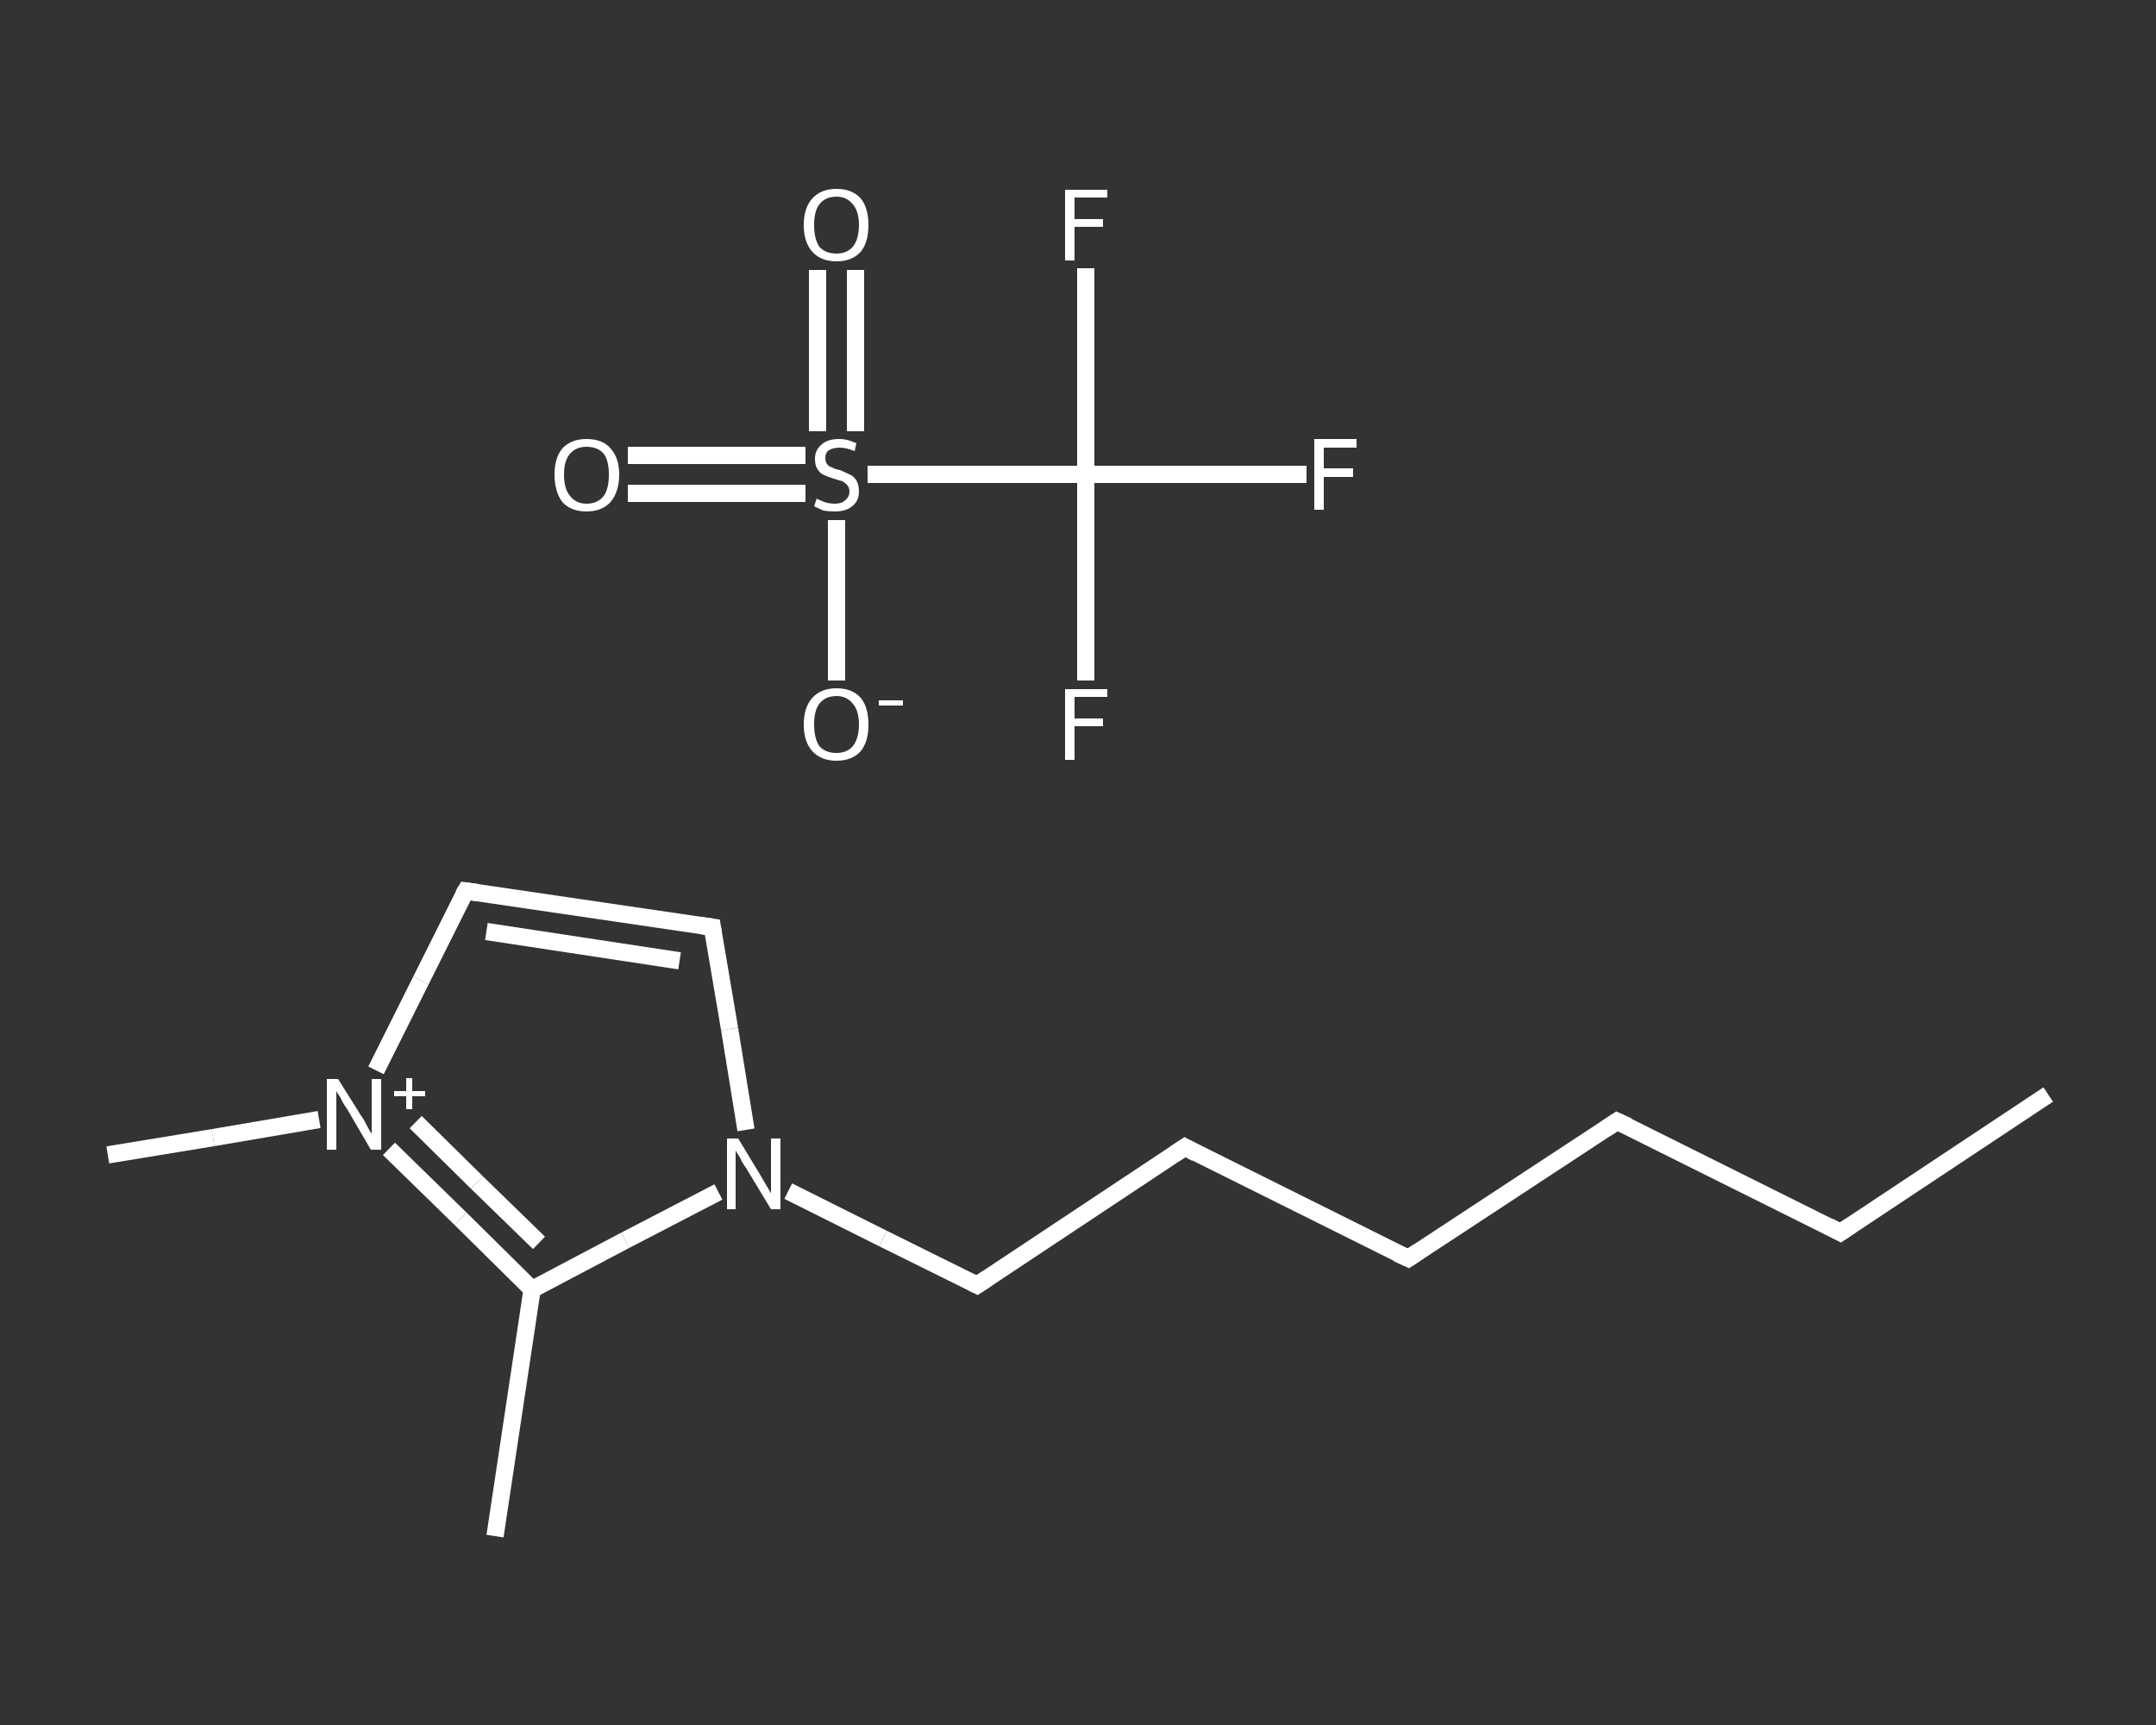 <?xml version='1.0' encoding='iso-8859-1'?>
<svg version='1.1' baseProfile='full'
              xmlns='http://www.w3.org/2000/svg'
                      xmlns:rdkit='http://www.rdkit.org/xml'
                      xmlns:xlink='http://www.w3.org/1999/xlink'
                  xml:space='preserve'
width='250px' height='200px' viewBox='0 0 250 200'>
<rect x="0" y="0" width="250" height="200" fill="#333333" stroke="none"/>
<!-- END OF HEADER -->
<rect style='opacity:1.0;fill:transparent;stroke:none' width='250.0' height='200.0' x='0.0' y='0.0'> </rect>
<path class='bond-0 atom-0 atom-1' d='M 237.5,126.9 L 213.4,142.9' style='fill:none;fill-rule:evenodd;stroke:#FFFFFF;stroke-width:2.0px;stroke-linecap:butt;stroke-linejoin:miter;stroke-opacity:1' />
<path class='bond-1 atom-1 atom-2' d='M 213.4,142.9 L 187.5,130.0' style='fill:none;fill-rule:evenodd;stroke:#FFFFFF;stroke-width:2.0px;stroke-linecap:butt;stroke-linejoin:miter;stroke-opacity:1' />
<path class='bond-2 atom-2 atom-3' d='M 187.5,130.0 L 163.3,145.9' style='fill:none;fill-rule:evenodd;stroke:#FFFFFF;stroke-width:2.0px;stroke-linecap:butt;stroke-linejoin:miter;stroke-opacity:1' />
<path class='bond-3 atom-3 atom-4' d='M 163.3,145.9 L 137.4,133.0' style='fill:none;fill-rule:evenodd;stroke:#FFFFFF;stroke-width:2.0px;stroke-linecap:butt;stroke-linejoin:miter;stroke-opacity:1' />
<path class='bond-4 atom-4 atom-5' d='M 137.4,133.0 L 113.3,149.0' style='fill:none;fill-rule:evenodd;stroke:#FFFFFF;stroke-width:2.0px;stroke-linecap:butt;stroke-linejoin:miter;stroke-opacity:1' />
<path class='bond-5 atom-5 atom-6' d='M 113.3,149.0 L 102.4,143.6' style='fill:none;fill-rule:evenodd;stroke:#FFFFFF;stroke-width:2.0px;stroke-linecap:butt;stroke-linejoin:miter;stroke-opacity:1' />
<path class='bond-5 atom-5 atom-6' d='M 102.4,143.6 L 91.4,138.1' style='fill:none;fill-rule:evenodd;stroke:#FFFFFF;stroke-width:2.0px;stroke-linecap:butt;stroke-linejoin:miter;stroke-opacity:1' />
<path class='bond-6 atom-6 atom-7' d='M 86.5,131.0 L 84.6,119.3' style='fill:none;fill-rule:evenodd;stroke:#FFFFFF;stroke-width:2.0px;stroke-linecap:butt;stroke-linejoin:miter;stroke-opacity:1' />
<path class='bond-6 atom-6 atom-7' d='M 84.6,119.3 L 82.6,107.5' style='fill:none;fill-rule:evenodd;stroke:#FFFFFF;stroke-width:2.0px;stroke-linecap:butt;stroke-linejoin:miter;stroke-opacity:1' />
<path class='bond-7 atom-7 atom-8' d='M 82.6,107.5 L 54.0,103.3' style='fill:none;fill-rule:evenodd;stroke:#FFFFFF;stroke-width:2.0px;stroke-linecap:butt;stroke-linejoin:miter;stroke-opacity:1' />
<path class='bond-7 atom-7 atom-8' d='M 78.8,111.4 L 56.4,108.0' style='fill:none;fill-rule:evenodd;stroke:#FFFFFF;stroke-width:2.0px;stroke-linecap:butt;stroke-linejoin:miter;stroke-opacity:1' />
<path class='bond-8 atom-8 atom-9' d='M 54.0,103.3 L 48.8,113.7' style='fill:none;fill-rule:evenodd;stroke:#FFFFFF;stroke-width:2.0px;stroke-linecap:butt;stroke-linejoin:miter;stroke-opacity:1' />
<path class='bond-8 atom-8 atom-9' d='M 48.8,113.7 L 43.6,124.1' style='fill:none;fill-rule:evenodd;stroke:#FFFFFF;stroke-width:2.0px;stroke-linecap:butt;stroke-linejoin:miter;stroke-opacity:1' />
<path class='bond-9 atom-9 atom-10' d='M 37.0,129.8 L 24.7,131.9' style='fill:none;fill-rule:evenodd;stroke:#FFFFFF;stroke-width:2.0px;stroke-linecap:butt;stroke-linejoin:miter;stroke-opacity:1' />
<path class='bond-9 atom-9 atom-10' d='M 24.7,131.9 L 12.5,133.9' style='fill:none;fill-rule:evenodd;stroke:#FFFFFF;stroke-width:2.0px;stroke-linecap:butt;stroke-linejoin:miter;stroke-opacity:1' />
<path class='bond-10 atom-9 atom-11' d='M 45.1,133.2 L 53.4,141.3' style='fill:none;fill-rule:evenodd;stroke:#FFFFFF;stroke-width:2.0px;stroke-linecap:butt;stroke-linejoin:miter;stroke-opacity:1' />
<path class='bond-10 atom-9 atom-11' d='M 53.4,141.3 L 61.7,149.5' style='fill:none;fill-rule:evenodd;stroke:#FFFFFF;stroke-width:2.0px;stroke-linecap:butt;stroke-linejoin:miter;stroke-opacity:1' />
<path class='bond-10 atom-9 atom-11' d='M 48.2,130.1 L 55.3,137.1' style='fill:none;fill-rule:evenodd;stroke:#FFFFFF;stroke-width:2.0px;stroke-linecap:butt;stroke-linejoin:miter;stroke-opacity:1' />
<path class='bond-10 atom-9 atom-11' d='M 55.3,137.1 L 62.5,144.1' style='fill:none;fill-rule:evenodd;stroke:#FFFFFF;stroke-width:2.0px;stroke-linecap:butt;stroke-linejoin:miter;stroke-opacity:1' />
<path class='bond-11 atom-11 atom-12' d='M 61.7,149.5 L 57.4,178.1' style='fill:none;fill-rule:evenodd;stroke:#FFFFFF;stroke-width:2.0px;stroke-linecap:butt;stroke-linejoin:miter;stroke-opacity:1' />
<path class='bond-12 atom-13 atom-14' d='M 72.8,52.8 L 83.1,52.8' style='fill:none;fill-rule:evenodd;stroke:#FFFFFF;stroke-width:2.0px;stroke-linecap:butt;stroke-linejoin:miter;stroke-opacity:1' />
<path class='bond-12 atom-13 atom-14' d='M 83.1,52.8 L 93.4,52.8' style='fill:none;fill-rule:evenodd;stroke:#FFFFFF;stroke-width:2.0px;stroke-linecap:butt;stroke-linejoin:miter;stroke-opacity:1' />
<path class='bond-12 atom-13 atom-14' d='M 72.8,57.2 L 83.1,57.2' style='fill:none;fill-rule:evenodd;stroke:#FFFFFF;stroke-width:2.0px;stroke-linecap:butt;stroke-linejoin:miter;stroke-opacity:1' />
<path class='bond-12 atom-13 atom-14' d='M 83.1,57.2 L 93.4,57.2' style='fill:none;fill-rule:evenodd;stroke:#FFFFFF;stroke-width:2.0px;stroke-linecap:butt;stroke-linejoin:miter;stroke-opacity:1' />
<path class='bond-13 atom-14 atom-15' d='M 99.2,50.0 L 99.2,40.6' style='fill:none;fill-rule:evenodd;stroke:#FFFFFF;stroke-width:2.0px;stroke-linecap:butt;stroke-linejoin:miter;stroke-opacity:1' />
<path class='bond-13 atom-14 atom-15' d='M 99.2,40.6 L 99.2,31.3' style='fill:none;fill-rule:evenodd;stroke:#FFFFFF;stroke-width:2.0px;stroke-linecap:butt;stroke-linejoin:miter;stroke-opacity:1' />
<path class='bond-13 atom-14 atom-15' d='M 94.8,50.0 L 94.8,40.6' style='fill:none;fill-rule:evenodd;stroke:#FFFFFF;stroke-width:2.0px;stroke-linecap:butt;stroke-linejoin:miter;stroke-opacity:1' />
<path class='bond-13 atom-14 atom-15' d='M 94.8,40.6 L 94.8,31.3' style='fill:none;fill-rule:evenodd;stroke:#FFFFFF;stroke-width:2.0px;stroke-linecap:butt;stroke-linejoin:miter;stroke-opacity:1' />
<path class='bond-14 atom-14 atom-16' d='M 97.0,60.3 L 97.0,69.6' style='fill:none;fill-rule:evenodd;stroke:#FFFFFF;stroke-width:2.0px;stroke-linecap:butt;stroke-linejoin:miter;stroke-opacity:1' />
<path class='bond-14 atom-14 atom-16' d='M 97.0,69.6 L 97.0,78.9' style='fill:none;fill-rule:evenodd;stroke:#FFFFFF;stroke-width:2.0px;stroke-linecap:butt;stroke-linejoin:miter;stroke-opacity:1' />
<path class='bond-15 atom-14 atom-17' d='M 100.6,55.0 L 113.2,55.0' style='fill:none;fill-rule:evenodd;stroke:#FFFFFF;stroke-width:2.0px;stroke-linecap:butt;stroke-linejoin:miter;stroke-opacity:1' />
<path class='bond-15 atom-14 atom-17' d='M 113.2,55.0 L 125.9,55.0' style='fill:none;fill-rule:evenodd;stroke:#FFFFFF;stroke-width:2.0px;stroke-linecap:butt;stroke-linejoin:miter;stroke-opacity:1' />
<path class='bond-16 atom-17 atom-18' d='M 125.9,55.0 L 125.9,67.0' style='fill:none;fill-rule:evenodd;stroke:#FFFFFF;stroke-width:2.0px;stroke-linecap:butt;stroke-linejoin:miter;stroke-opacity:1' />
<path class='bond-16 atom-17 atom-18' d='M 125.9,67.0 L 125.9,78.9' style='fill:none;fill-rule:evenodd;stroke:#FFFFFF;stroke-width:2.0px;stroke-linecap:butt;stroke-linejoin:miter;stroke-opacity:1' />
<path class='bond-17 atom-17 atom-19' d='M 125.9,55.0 L 125.9,43.1' style='fill:none;fill-rule:evenodd;stroke:#FFFFFF;stroke-width:2.0px;stroke-linecap:butt;stroke-linejoin:miter;stroke-opacity:1' />
<path class='bond-17 atom-17 atom-19' d='M 125.9,43.1 L 125.9,31.1' style='fill:none;fill-rule:evenodd;stroke:#FFFFFF;stroke-width:2.0px;stroke-linecap:butt;stroke-linejoin:miter;stroke-opacity:1' />
<path class='bond-18 atom-17 atom-20' d='M 125.9,55.0 L 138.7,55.0' style='fill:none;fill-rule:evenodd;stroke:#FFFFFF;stroke-width:2.0px;stroke-linecap:butt;stroke-linejoin:miter;stroke-opacity:1' />
<path class='bond-18 atom-17 atom-20' d='M 138.7,55.0 L 151.5,55.0' style='fill:none;fill-rule:evenodd;stroke:#FFFFFF;stroke-width:2.0px;stroke-linecap:butt;stroke-linejoin:miter;stroke-opacity:1' />
<path class='bond-19 atom-11 atom-6' d='M 61.7,149.5 L 72.5,143.8' style='fill:none;fill-rule:evenodd;stroke:#FFFFFF;stroke-width:2.0px;stroke-linecap:butt;stroke-linejoin:miter;stroke-opacity:1' />
<path class='bond-19 atom-11 atom-6' d='M 72.5,143.8 L 83.3,138.2' style='fill:none;fill-rule:evenodd;stroke:#FFFFFF;stroke-width:2.0px;stroke-linecap:butt;stroke-linejoin:miter;stroke-opacity:1' />
<path d='M 214.6,142.1 L 213.4,142.9 L 212.1,142.2' style='fill:none;stroke:#FFFFFF;stroke-width:2.0px;stroke-linecap:butt;stroke-linejoin:miter;stroke-opacity:1;' />
<path d='M 188.8,130.6 L 187.5,130.0 L 186.3,130.8' style='fill:none;stroke:#FFFFFF;stroke-width:2.0px;stroke-linecap:butt;stroke-linejoin:miter;stroke-opacity:1;' />
<path d='M 164.5,145.1 L 163.3,145.9 L 162.0,145.3' style='fill:none;stroke:#FFFFFF;stroke-width:2.0px;stroke-linecap:butt;stroke-linejoin:miter;stroke-opacity:1;' />
<path d='M 138.7,133.7 L 137.4,133.0 L 136.2,133.8' style='fill:none;stroke:#FFFFFF;stroke-width:2.0px;stroke-linecap:butt;stroke-linejoin:miter;stroke-opacity:1;' />
<path d='M 114.5,148.2 L 113.3,149.0 L 112.7,148.7' style='fill:none;stroke:#FFFFFF;stroke-width:2.0px;stroke-linecap:butt;stroke-linejoin:miter;stroke-opacity:1;' />
<path d='M 82.7,108.1 L 82.6,107.5 L 81.2,107.3' style='fill:none;stroke:#FFFFFF;stroke-width:2.0px;stroke-linecap:butt;stroke-linejoin:miter;stroke-opacity:1;' />
<path d='M 55.4,103.5 L 54.0,103.3 L 53.7,103.8' style='fill:none;stroke:#FFFFFF;stroke-width:2.0px;stroke-linecap:butt;stroke-linejoin:miter;stroke-opacity:1;' />
<path class='atom-6' d='M 85.6 132.0
L 88.2 136.3
Q 88.5 136.8, 88.9 137.5
Q 89.4 138.3, 89.4 138.4
L 89.4 132.0
L 90.5 132.0
L 90.5 140.2
L 89.4 140.2
L 86.5 135.4
Q 86.1 134.9, 85.8 134.2
Q 85.4 133.6, 85.3 133.4
L 85.3 140.2
L 84.3 140.2
L 84.3 132.0
L 85.6 132.0
' fill='#FFFFFF'/>
<path class='atom-9' d='M 39.2 125.1
L 41.9 129.4
Q 42.2 129.8, 42.6 130.6
Q 43.0 131.4, 43.1 131.4
L 43.1 125.1
L 44.2 125.1
L 44.2 133.3
L 43.0 133.3
L 40.2 128.5
Q 39.8 128.0, 39.5 127.3
Q 39.1 126.7, 39.0 126.5
L 39.0 133.3
L 37.9 133.3
L 37.9 125.1
L 39.2 125.1
' fill='#FFFFFF'/>
<path class='atom-9' d='M 45.7 126.5
L 47.1 126.5
L 47.1 125.0
L 47.8 125.0
L 47.8 126.5
L 49.3 126.5
L 49.3 127.1
L 47.8 127.1
L 47.8 128.6
L 47.1 128.6
L 47.1 127.1
L 45.7 127.1
L 45.7 126.5
' fill='#FFFFFF'/>
<path class='atom-13' d='M 64.3 55.0
Q 64.3 53.1, 65.2 52.0
Q 66.2 50.9, 68.0 50.9
Q 69.9 50.9, 70.8 52.0
Q 71.8 53.1, 71.8 55.0
Q 71.8 57.0, 70.8 58.2
Q 69.8 59.3, 68.0 59.3
Q 66.2 59.3, 65.2 58.2
Q 64.3 57.0, 64.3 55.0
M 68.0 58.4
Q 69.3 58.4, 70.0 57.5
Q 70.6 56.7, 70.6 55.0
Q 70.6 53.4, 70.0 52.6
Q 69.3 51.8, 68.0 51.8
Q 66.8 51.8, 66.1 52.6
Q 65.4 53.4, 65.4 55.0
Q 65.4 56.7, 66.1 57.5
Q 66.8 58.4, 68.0 58.4
' fill='#FFFFFF'/>
<path class='atom-14' d='M 94.7 57.8
Q 94.8 57.9, 95.1 58.0
Q 95.5 58.2, 95.9 58.3
Q 96.4 58.4, 96.8 58.4
Q 97.6 58.4, 98.0 58.0
Q 98.5 57.6, 98.5 57.0
Q 98.5 56.5, 98.2 56.2
Q 98.0 56.0, 97.7 55.8
Q 97.3 55.7, 96.7 55.5
Q 96.0 55.3, 95.6 55.1
Q 95.1 54.9, 94.8 54.4
Q 94.5 54.0, 94.5 53.2
Q 94.5 52.2, 95.2 51.6
Q 95.9 50.9, 97.3 50.9
Q 98.3 50.9, 99.3 51.4
L 99.1 52.3
Q 98.1 51.9, 97.4 51.9
Q 96.6 51.9, 96.1 52.2
Q 95.7 52.5, 95.7 53.1
Q 95.7 53.5, 95.9 53.8
Q 96.1 54.1, 96.5 54.2
Q 96.8 54.4, 97.4 54.5
Q 98.1 54.8, 98.5 55.0
Q 99.0 55.2, 99.3 55.7
Q 99.6 56.2, 99.6 57.0
Q 99.6 58.1, 98.8 58.7
Q 98.1 59.3, 96.8 59.3
Q 96.1 59.3, 95.5 59.2
Q 95.0 59.0, 94.4 58.7
L 94.7 57.8
' fill='#FFFFFF'/>
<path class='atom-15' d='M 93.2 26.1
Q 93.2 24.1, 94.2 23.0
Q 95.2 21.9, 97.0 21.9
Q 98.8 21.9, 99.8 23.0
Q 100.7 24.1, 100.7 26.1
Q 100.7 28.1, 99.8 29.2
Q 98.8 30.3, 97.0 30.3
Q 95.2 30.3, 94.2 29.2
Q 93.2 28.1, 93.2 26.1
M 97.0 29.4
Q 98.2 29.4, 98.9 28.6
Q 99.6 27.7, 99.6 26.1
Q 99.6 24.5, 98.9 23.7
Q 98.2 22.8, 97.0 22.8
Q 95.7 22.8, 95.0 23.7
Q 94.4 24.5, 94.4 26.1
Q 94.4 27.7, 95.0 28.6
Q 95.7 29.4, 97.0 29.4
' fill='#FFFFFF'/>
<path class='atom-16' d='M 93.2 84.0
Q 93.2 82.0, 94.2 80.9
Q 95.2 79.8, 97.0 79.8
Q 98.8 79.8, 99.8 80.9
Q 100.7 82.0, 100.7 84.0
Q 100.7 86.0, 99.8 87.1
Q 98.8 88.2, 97.0 88.2
Q 95.2 88.2, 94.2 87.1
Q 93.2 86.0, 93.2 84.0
M 97.0 87.3
Q 98.2 87.3, 98.9 86.5
Q 99.6 85.6, 99.6 84.0
Q 99.6 82.4, 98.9 81.6
Q 98.2 80.7, 97.0 80.7
Q 95.7 80.7, 95.0 81.6
Q 94.4 82.4, 94.4 84.0
Q 94.4 85.6, 95.0 86.5
Q 95.7 87.3, 97.0 87.3
' fill='#FFFFFF'/>
<path class='atom-16' d='M 101.9 81.2
L 104.7 81.2
L 104.7 81.8
L 101.9 81.8
L 101.9 81.2
' fill='#FFFFFF'/>
<path class='atom-18' d='M 123.5 79.9
L 128.4 79.9
L 128.4 80.8
L 124.6 80.8
L 124.6 83.3
L 127.9 83.3
L 127.9 84.2
L 124.6 84.2
L 124.6 88.1
L 123.5 88.1
L 123.5 79.9
' fill='#FFFFFF'/>
<path class='atom-19' d='M 123.5 22.0
L 128.4 22.0
L 128.4 22.9
L 124.6 22.9
L 124.6 25.4
L 127.9 25.4
L 127.9 26.3
L 124.6 26.3
L 124.6 30.2
L 123.5 30.2
L 123.5 22.0
' fill='#FFFFFF'/>
<path class='atom-20' d='M 152.4 50.9
L 157.3 50.9
L 157.3 51.9
L 153.5 51.9
L 153.5 54.3
L 156.9 54.3
L 156.9 55.3
L 153.5 55.3
L 153.5 59.1
L 152.4 59.1
L 152.4 50.9
' fill='#FFFFFF'/>
</svg>

